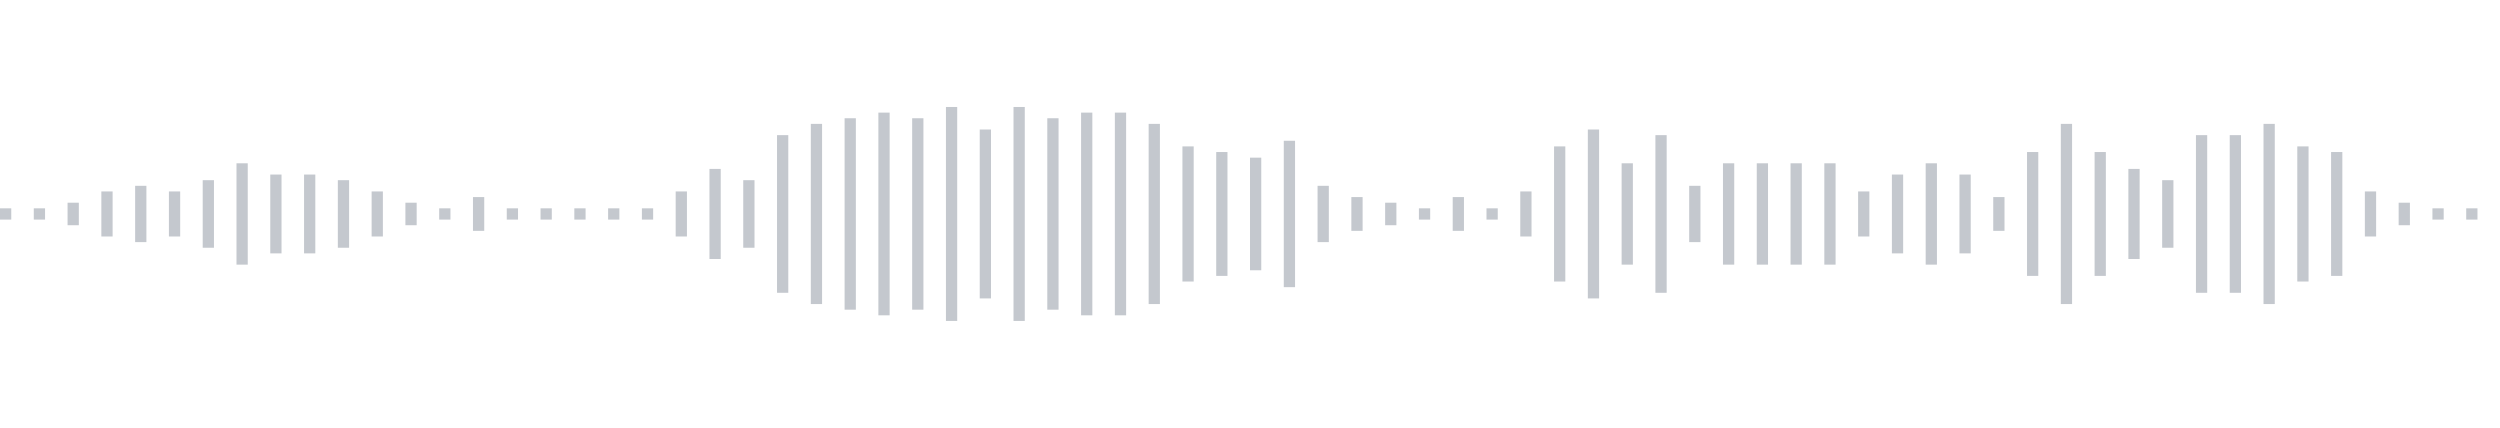 <svg xmlns="http://www.w3.org/2000/svg" xmlns:xlink="http://www.w3/org/1999/xlink" viewBox="0 0 222 38" preserveAspectRatio="none" width="100%" height="100%" fill="#C4C8CE"><g id="waveform-f3dd29c2-889a-4fa8-b12c-314db4fac646"><rect x="0" y="18.5" width="1" height="1"/><rect x="3" y="18.5" width="1" height="1"/><rect x="6" y="18.0" width="1" height="2"/><rect x="9" y="17.0" width="1" height="4"/><rect x="12" y="16.5" width="1" height="5"/><rect x="15" y="17.0" width="1" height="4"/><rect x="18" y="16.0" width="1" height="6"/><rect x="21" y="14.5" width="1" height="9"/><rect x="24" y="15.5" width="1" height="7"/><rect x="27" y="15.5" width="1" height="7"/><rect x="30" y="16.0" width="1" height="6"/><rect x="33" y="17.0" width="1" height="4"/><rect x="36" y="18.0" width="1" height="2"/><rect x="39" y="18.5" width="1" height="1"/><rect x="42" y="17.5" width="1" height="3"/><rect x="45" y="18.5" width="1" height="1"/><rect x="48" y="18.5" width="1" height="1"/><rect x="51" y="18.5" width="1" height="1"/><rect x="54" y="18.5" width="1" height="1"/><rect x="57" y="18.5" width="1" height="1"/><rect x="60" y="17.0" width="1" height="4"/><rect x="63" y="15.0" width="1" height="8"/><rect x="66" y="16.0" width="1" height="6"/><rect x="69" y="12.0" width="1" height="14"/><rect x="72" y="11.0" width="1" height="16"/><rect x="75" y="10.5" width="1" height="17"/><rect x="78" y="10.0" width="1" height="18"/><rect x="81" y="10.5" width="1" height="17"/><rect x="84" y="9.5" width="1" height="19"/><rect x="87" y="11.5" width="1" height="15"/><rect x="90" y="9.5" width="1" height="19"/><rect x="93" y="10.5" width="1" height="17"/><rect x="96" y="10.0" width="1" height="18"/><rect x="99" y="10.0" width="1" height="18"/><rect x="102" y="11.0" width="1" height="16"/><rect x="105" y="13.0" width="1" height="12"/><rect x="108" y="13.5" width="1" height="11"/><rect x="111" y="14.0" width="1" height="10"/><rect x="114" y="12.5" width="1" height="13"/><rect x="117" y="16.5" width="1" height="5"/><rect x="120" y="17.5" width="1" height="3"/><rect x="123" y="18.0" width="1" height="2"/><rect x="126" y="18.5" width="1" height="1"/><rect x="129" y="17.5" width="1" height="3"/><rect x="132" y="18.5" width="1" height="1"/><rect x="135" y="17.0" width="1" height="4"/><rect x="138" y="13.0" width="1" height="12"/><rect x="141" y="11.5" width="1" height="15"/><rect x="144" y="14.5" width="1" height="9"/><rect x="147" y="12.0" width="1" height="14"/><rect x="150" y="16.5" width="1" height="5"/><rect x="153" y="14.5" width="1" height="9"/><rect x="156" y="14.5" width="1" height="9"/><rect x="159" y="14.5" width="1" height="9"/><rect x="162" y="14.5" width="1" height="9"/><rect x="165" y="17.0" width="1" height="4"/><rect x="168" y="15.5" width="1" height="7"/><rect x="171" y="14.5" width="1" height="9"/><rect x="174" y="15.5" width="1" height="7"/><rect x="177" y="17.5" width="1" height="3"/><rect x="180" y="13.5" width="1" height="11"/><rect x="183" y="11.0" width="1" height="16"/><rect x="186" y="13.5" width="1" height="11"/><rect x="189" y="15.0" width="1" height="8"/><rect x="192" y="16.0" width="1" height="6"/><rect x="195" y="12.0" width="1" height="14"/><rect x="198" y="12.0" width="1" height="14"/><rect x="201" y="11.0" width="1" height="16"/><rect x="204" y="13.0" width="1" height="12"/><rect x="207" y="13.5" width="1" height="11"/><rect x="210" y="17.0" width="1" height="4"/><rect x="213" y="18.0" width="1" height="2"/><rect x="216" y="18.5" width="1" height="1"/><rect x="219" y="18.5" width="1" height="1"/></g></svg>
